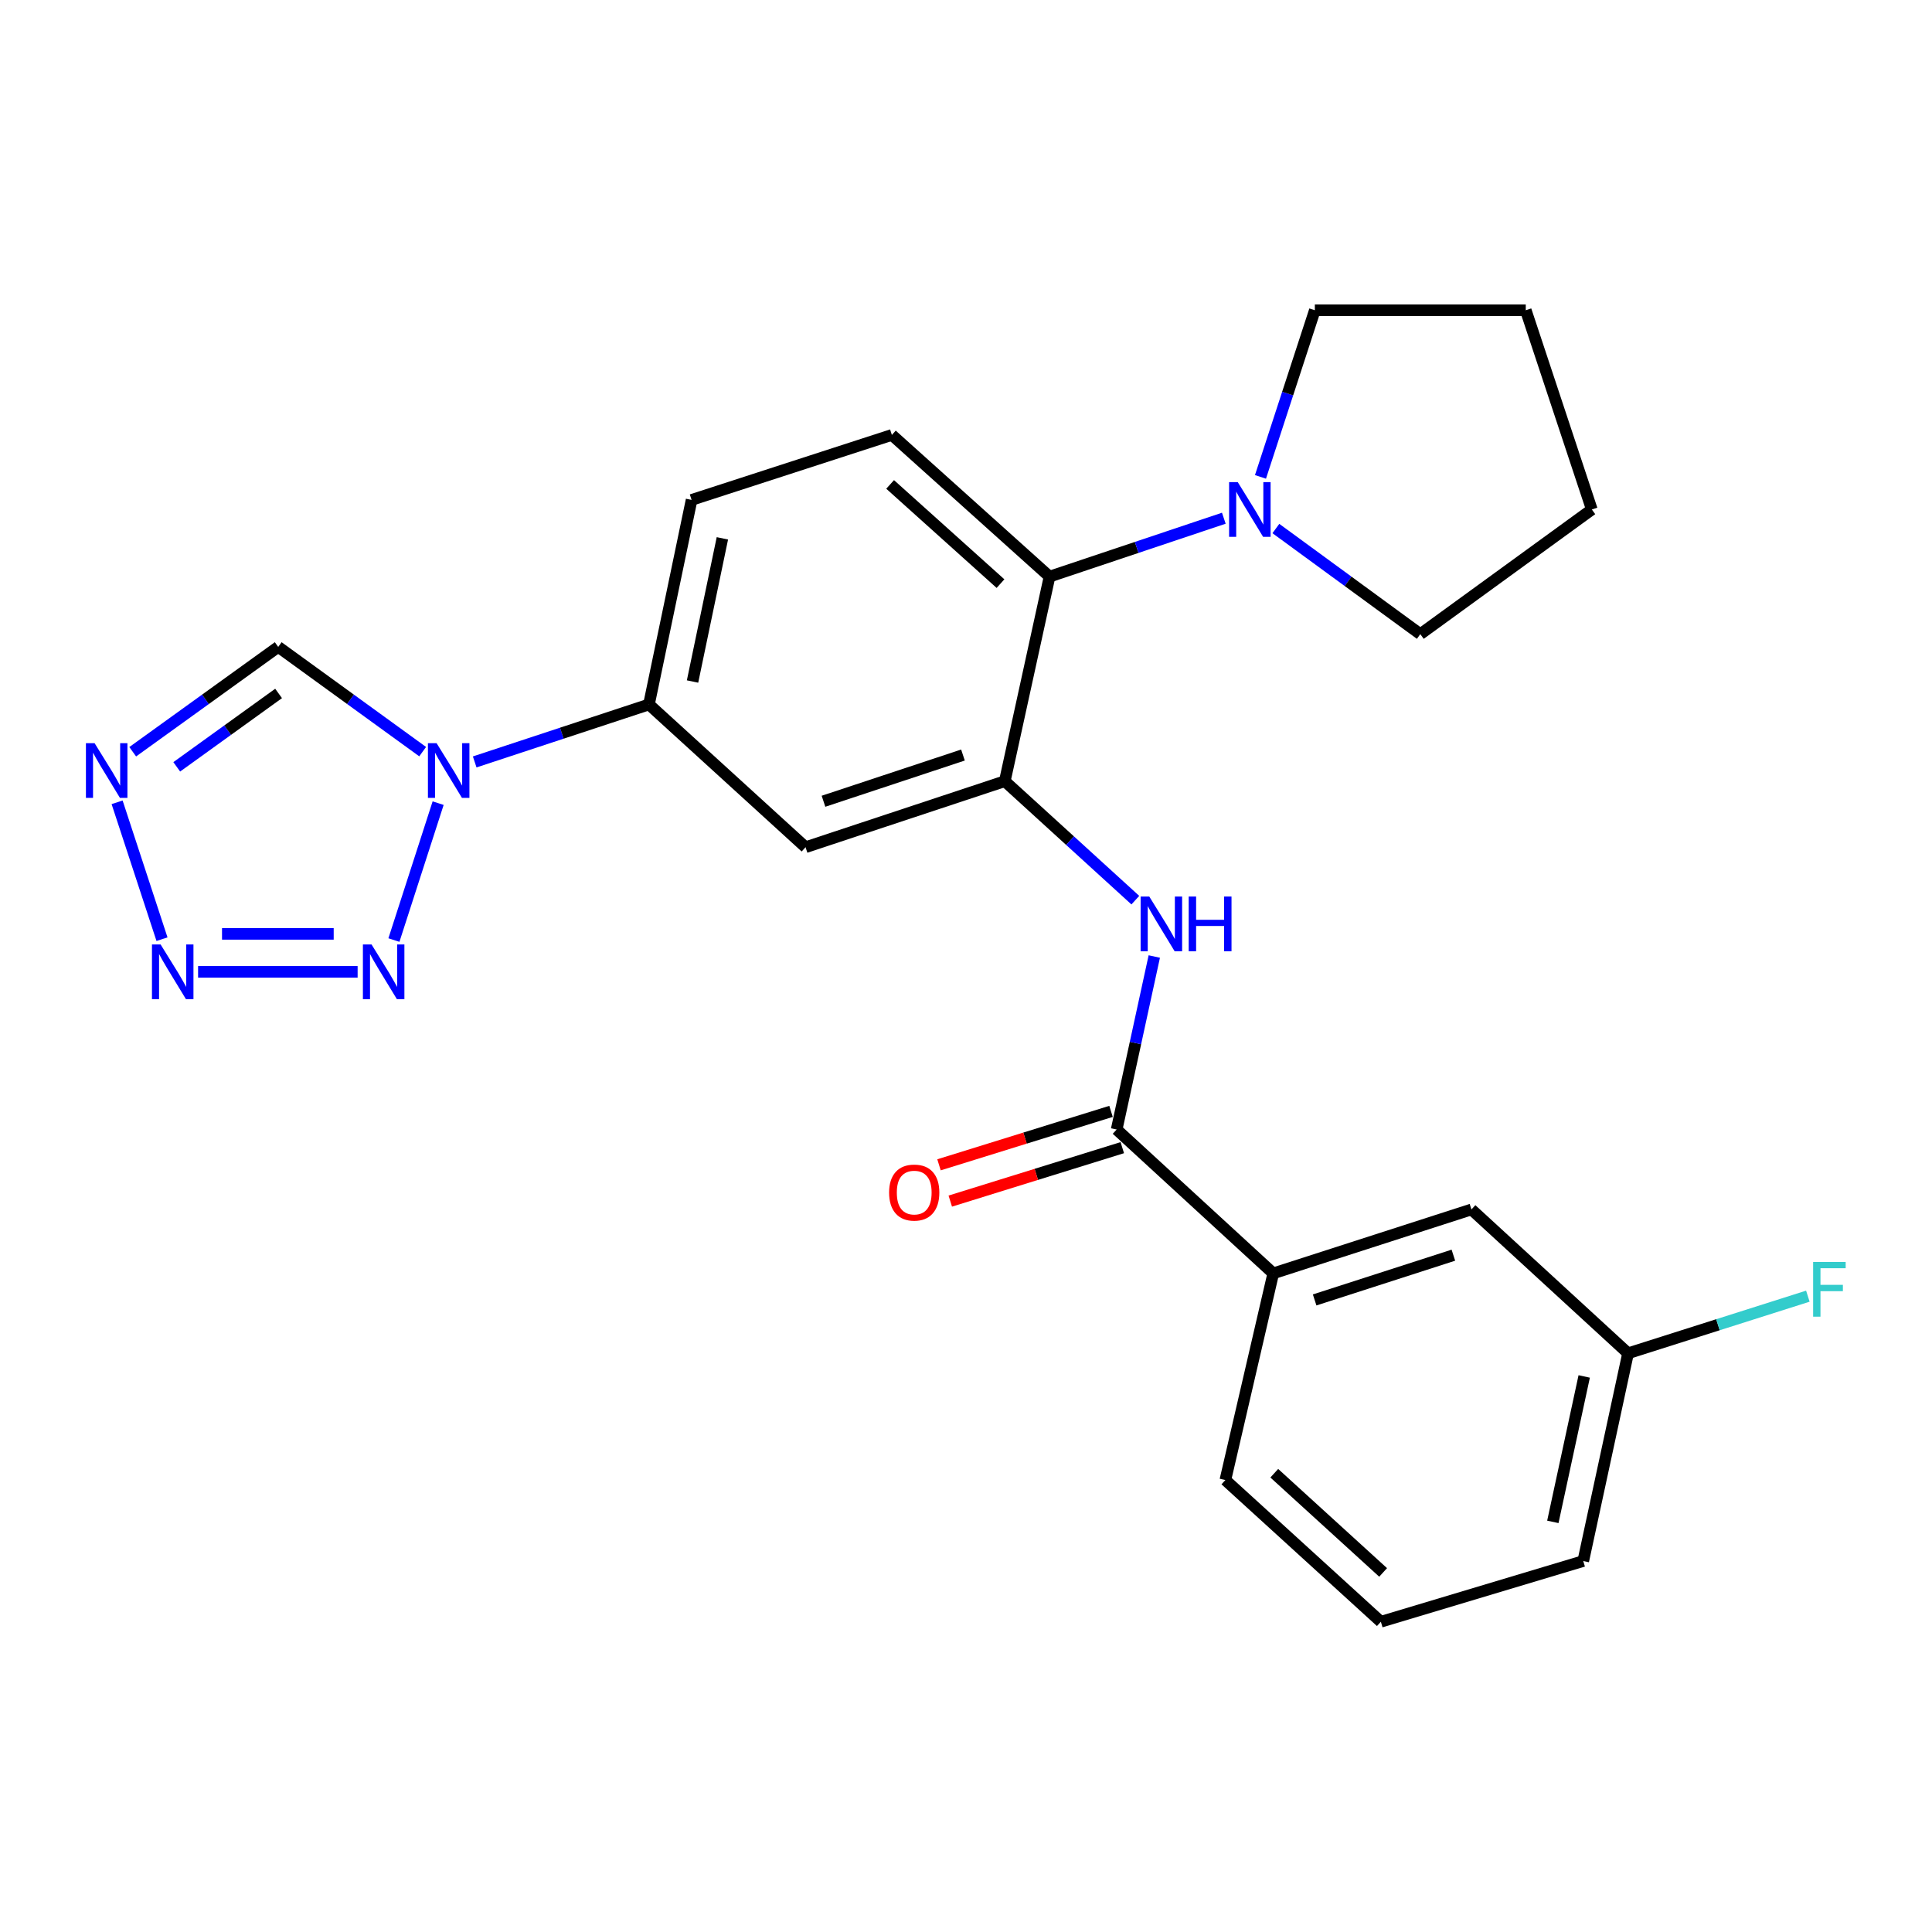 <?xml version='1.0' encoding='iso-8859-1'?>
<svg version='1.1' baseProfile='full'
              xmlns='http://www.w3.org/2000/svg'
                      xmlns:rdkit='http://www.rdkit.org/xml'
                      xmlns:xlink='http://www.w3.org/1999/xlink'
                  xml:space='preserve'
width='1000px' height='1000px' viewBox='0 0 1000 1000'>
<!-- END OF HEADER -->
<rect style='opacity:1.0;fill:#FFFFFF;stroke:none' width='1000' height='1000' x='0' y='0'> </rect>
<path class='bond-0' d='M 226.776,415.712 L 203.891,486.572' style='fill:none;fill-rule:evenodd;stroke:#0000FF;stroke-width:6px;stroke-linecap:butt;stroke-linejoin:miter;stroke-opacity:1' />
<path class='bond-6' d='M 218.768,389.05 L 181.385,361.942' style='fill:none;fill-rule:evenodd;stroke:#0000FF;stroke-width:6px;stroke-linecap:butt;stroke-linejoin:miter;stroke-opacity:1' />
<path class='bond-6' d='M 181.385,361.942 L 144.002,334.834' style='fill:none;fill-rule:evenodd;stroke:#000000;stroke-width:6px;stroke-linecap:butt;stroke-linejoin:miter;stroke-opacity:1' />
<path class='bond-9' d='M 245.702,394.372 L 290.8,379.497' style='fill:none;fill-rule:evenodd;stroke:#0000FF;stroke-width:6px;stroke-linecap:butt;stroke-linejoin:miter;stroke-opacity:1' />
<path class='bond-9' d='M 290.8,379.497 L 335.899,364.623' style='fill:none;fill-rule:evenodd;stroke:#000000;stroke-width:6px;stroke-linecap:butt;stroke-linejoin:miter;stroke-opacity:1' />
<path class='bond-1' d='M 185.108,503.026 L 102.528,503.026' style='fill:none;fill-rule:evenodd;stroke:#0000FF;stroke-width:6px;stroke-linecap:butt;stroke-linejoin:miter;stroke-opacity:1' />
<path class='bond-1' d='M 172.721,483.363 L 114.915,483.363' style='fill:none;fill-rule:evenodd;stroke:#0000FF;stroke-width:6px;stroke-linecap:butt;stroke-linejoin:miter;stroke-opacity:1' />
<path class='bond-25' d='M 83.851,486.124 L 60.612,415.271' style='fill:none;fill-rule:evenodd;stroke:#0000FF;stroke-width:6px;stroke-linecap:butt;stroke-linejoin:miter;stroke-opacity:1' />
<path class='bond-2' d='M 68.691,389.103 L 106.347,361.968' style='fill:none;fill-rule:evenodd;stroke:#0000FF;stroke-width:6px;stroke-linecap:butt;stroke-linejoin:miter;stroke-opacity:1' />
<path class='bond-2' d='M 106.347,361.968 L 144.002,334.834' style='fill:none;fill-rule:evenodd;stroke:#000000;stroke-width:6px;stroke-linecap:butt;stroke-linejoin:miter;stroke-opacity:1' />
<path class='bond-2' d='M 91.483,396.915 L 117.842,377.921' style='fill:none;fill-rule:evenodd;stroke:#0000FF;stroke-width:6px;stroke-linecap:butt;stroke-linejoin:miter;stroke-opacity:1' />
<path class='bond-2' d='M 117.842,377.921 L 144.201,358.927' style='fill:none;fill-rule:evenodd;stroke:#000000;stroke-width:6px;stroke-linecap:butt;stroke-linejoin:miter;stroke-opacity:1' />
<path class='bond-3' d='M 520.083,404.341 L 416.953,438.521' style='fill:none;fill-rule:evenodd;stroke:#000000;stroke-width:6px;stroke-linecap:butt;stroke-linejoin:miter;stroke-opacity:1' />
<path class='bond-3' d='M 498.428,390.804 L 426.236,414.73' style='fill:none;fill-rule:evenodd;stroke:#000000;stroke-width:6px;stroke-linecap:butt;stroke-linejoin:miter;stroke-opacity:1' />
<path class='bond-5' d='M 520.083,404.341 L 553.864,435.13' style='fill:none;fill-rule:evenodd;stroke:#000000;stroke-width:6px;stroke-linecap:butt;stroke-linejoin:miter;stroke-opacity:1' />
<path class='bond-5' d='M 553.864,435.13 L 587.645,465.92' style='fill:none;fill-rule:evenodd;stroke:#0000FF;stroke-width:6px;stroke-linecap:butt;stroke-linejoin:miter;stroke-opacity:1' />
<path class='bond-26' d='M 520.083,404.341 L 543.241,298.458' style='fill:none;fill-rule:evenodd;stroke:#000000;stroke-width:6px;stroke-linecap:butt;stroke-linejoin:miter;stroke-opacity:1' />
<path class='bond-4' d='M 577.979,584.637 L 587.717,539.863' style='fill:none;fill-rule:evenodd;stroke:#000000;stroke-width:6px;stroke-linecap:butt;stroke-linejoin:miter;stroke-opacity:1' />
<path class='bond-4' d='M 587.717,539.863 L 597.454,495.09' style='fill:none;fill-rule:evenodd;stroke:#0000FF;stroke-width:6px;stroke-linecap:butt;stroke-linejoin:miter;stroke-opacity:1' />
<path class='bond-11' d='M 577.979,584.637 L 659.033,659.093' style='fill:none;fill-rule:evenodd;stroke:#000000;stroke-width:6px;stroke-linecap:butt;stroke-linejoin:miter;stroke-opacity:1' />
<path class='bond-13' d='M 575.062,575.248 L 530.543,589.079' style='fill:none;fill-rule:evenodd;stroke:#000000;stroke-width:6px;stroke-linecap:butt;stroke-linejoin:miter;stroke-opacity:1' />
<path class='bond-13' d='M 530.543,589.079 L 486.025,602.91' style='fill:none;fill-rule:evenodd;stroke:#FF0000;stroke-width:6px;stroke-linecap:butt;stroke-linejoin:miter;stroke-opacity:1' />
<path class='bond-13' d='M 580.896,594.025 L 536.377,607.856' style='fill:none;fill-rule:evenodd;stroke:#000000;stroke-width:6px;stroke-linecap:butt;stroke-linejoin:miter;stroke-opacity:1' />
<path class='bond-13' d='M 536.377,607.856 L 491.859,621.687' style='fill:none;fill-rule:evenodd;stroke:#FF0000;stroke-width:6px;stroke-linecap:butt;stroke-linejoin:miter;stroke-opacity:1' />
<path class='bond-7' d='M 543.241,298.458 L 461.631,225.116' style='fill:none;fill-rule:evenodd;stroke:#000000;stroke-width:6px;stroke-linecap:butt;stroke-linejoin:miter;stroke-opacity:1' />
<path class='bond-7' d='M 517.857,302.081 L 460.729,250.742' style='fill:none;fill-rule:evenodd;stroke:#000000;stroke-width:6px;stroke-linecap:butt;stroke-linejoin:miter;stroke-opacity:1' />
<path class='bond-10' d='M 543.241,298.458 L 588.343,283.342' style='fill:none;fill-rule:evenodd;stroke:#000000;stroke-width:6px;stroke-linecap:butt;stroke-linejoin:miter;stroke-opacity:1' />
<path class='bond-10' d='M 588.343,283.342 L 633.445,268.225' style='fill:none;fill-rule:evenodd;stroke:#0000FF;stroke-width:6px;stroke-linecap:butt;stroke-linejoin:miter;stroke-opacity:1' />
<path class='bond-8' d='M 416.953,438.521 L 335.899,364.623' style='fill:none;fill-rule:evenodd;stroke:#000000;stroke-width:6px;stroke-linecap:butt;stroke-linejoin:miter;stroke-opacity:1' />
<path class='bond-14' d='M 335.899,364.623 L 357.965,258.75' style='fill:none;fill-rule:evenodd;stroke:#000000;stroke-width:6px;stroke-linecap:butt;stroke-linejoin:miter;stroke-opacity:1' />
<path class='bond-14' d='M 358.458,352.754 L 373.904,278.643' style='fill:none;fill-rule:evenodd;stroke:#000000;stroke-width:6px;stroke-linecap:butt;stroke-linejoin:miter;stroke-opacity:1' />
<path class='bond-18' d='M 652.422,246.838 L 666.493,203.708' style='fill:none;fill-rule:evenodd;stroke:#0000FF;stroke-width:6px;stroke-linecap:butt;stroke-linejoin:miter;stroke-opacity:1' />
<path class='bond-18' d='M 666.493,203.708 L 680.563,160.579' style='fill:none;fill-rule:evenodd;stroke:#000000;stroke-width:6px;stroke-linecap:butt;stroke-linejoin:miter;stroke-opacity:1' />
<path class='bond-19' d='M 660.391,273.563 L 697.77,300.899' style='fill:none;fill-rule:evenodd;stroke:#0000FF;stroke-width:6px;stroke-linecap:butt;stroke-linejoin:miter;stroke-opacity:1' />
<path class='bond-19' d='M 697.77,300.899 L 735.149,328.236' style='fill:none;fill-rule:evenodd;stroke:#000000;stroke-width:6px;stroke-linecap:butt;stroke-linejoin:miter;stroke-opacity:1' />
<path class='bond-15' d='M 659.033,659.093 L 761.617,626.005' style='fill:none;fill-rule:evenodd;stroke:#000000;stroke-width:6px;stroke-linecap:butt;stroke-linejoin:miter;stroke-opacity:1' />
<path class='bond-15' d='M 680.456,672.843 L 752.265,649.681' style='fill:none;fill-rule:evenodd;stroke:#000000;stroke-width:6px;stroke-linecap:butt;stroke-linejoin:miter;stroke-opacity:1' />
<path class='bond-20' d='M 659.033,659.093 L 634.247,766.068' style='fill:none;fill-rule:evenodd;stroke:#000000;stroke-width:6px;stroke-linecap:butt;stroke-linejoin:miter;stroke-opacity:1' />
<path class='bond-12' d='M 461.631,225.116 L 357.965,258.75' style='fill:none;fill-rule:evenodd;stroke:#000000;stroke-width:6px;stroke-linecap:butt;stroke-linejoin:miter;stroke-opacity:1' />
<path class='bond-16' d='M 761.617,626.005 L 842.682,700.461' style='fill:none;fill-rule:evenodd;stroke:#000000;stroke-width:6px;stroke-linecap:butt;stroke-linejoin:miter;stroke-opacity:1' />
<path class='bond-17' d='M 842.682,700.461 L 889.211,685.678' style='fill:none;fill-rule:evenodd;stroke:#000000;stroke-width:6px;stroke-linecap:butt;stroke-linejoin:miter;stroke-opacity:1' />
<path class='bond-17' d='M 889.211,685.678 L 935.74,670.895' style='fill:none;fill-rule:evenodd;stroke:#33CCCC;stroke-width:6px;stroke-linecap:butt;stroke-linejoin:miter;stroke-opacity:1' />
<path class='bond-28' d='M 842.682,700.461 L 819.491,807.993' style='fill:none;fill-rule:evenodd;stroke:#000000;stroke-width:6px;stroke-linecap:butt;stroke-linejoin:miter;stroke-opacity:1' />
<path class='bond-28' d='M 819.982,712.445 L 803.749,787.718' style='fill:none;fill-rule:evenodd;stroke:#000000;stroke-width:6px;stroke-linecap:butt;stroke-linejoin:miter;stroke-opacity:1' />
<path class='bond-23' d='M 680.563,160.579 L 789.735,160.579' style='fill:none;fill-rule:evenodd;stroke:#000000;stroke-width:6px;stroke-linecap:butt;stroke-linejoin:miter;stroke-opacity:1' />
<path class='bond-24' d='M 735.149,328.236 L 823.926,263.71' style='fill:none;fill-rule:evenodd;stroke:#000000;stroke-width:6px;stroke-linecap:butt;stroke-linejoin:miter;stroke-opacity:1' />
<path class='bond-21' d='M 634.247,766.068 L 714.732,839.421' style='fill:none;fill-rule:evenodd;stroke:#000000;stroke-width:6px;stroke-linecap:butt;stroke-linejoin:miter;stroke-opacity:1' />
<path class='bond-21' d='M 659.564,762.539 L 715.904,813.885' style='fill:none;fill-rule:evenodd;stroke:#000000;stroke-width:6px;stroke-linecap:butt;stroke-linejoin:miter;stroke-opacity:1' />
<path class='bond-22' d='M 714.732,839.421 L 819.491,807.993' style='fill:none;fill-rule:evenodd;stroke:#000000;stroke-width:6px;stroke-linecap:butt;stroke-linejoin:miter;stroke-opacity:1' />
<path class='bond-27' d='M 789.735,160.579 L 823.926,263.71' style='fill:none;fill-rule:evenodd;stroke:#000000;stroke-width:6px;stroke-linecap:butt;stroke-linejoin:miter;stroke-opacity:1' />
<path  class='atom-0' d='M 225.973 384.654
L 235.253 399.654
Q 236.173 401.134, 237.653 403.814
Q 239.133 406.494, 239.213 406.654
L 239.213 384.654
L 242.973 384.654
L 242.973 412.974
L 239.093 412.974
L 229.133 396.574
Q 227.973 394.654, 226.733 392.454
Q 225.533 390.254, 225.173 389.574
L 225.173 412.974
L 221.493 412.974
L 221.493 384.654
L 225.973 384.654
' fill='#0000FF'/>
<path  class='atom-1' d='M 192.317 488.866
L 201.597 503.866
Q 202.517 505.346, 203.997 508.026
Q 205.477 510.706, 205.557 510.866
L 205.557 488.866
L 209.317 488.866
L 209.317 517.186
L 205.437 517.186
L 195.477 500.786
Q 194.317 498.866, 193.077 496.666
Q 191.877 494.466, 191.517 493.786
L 191.517 517.186
L 187.837 517.186
L 187.837 488.866
L 192.317 488.866
' fill='#0000FF'/>
<path  class='atom-2' d='M 83.135 488.866
L 92.415 503.866
Q 93.335 505.346, 94.815 508.026
Q 96.295 510.706, 96.375 510.866
L 96.375 488.866
L 100.135 488.866
L 100.135 517.186
L 96.255 517.186
L 86.295 500.786
Q 85.135 498.866, 83.895 496.666
Q 82.695 494.466, 82.335 493.786
L 82.335 517.186
L 78.655 517.186
L 78.655 488.866
L 83.135 488.866
' fill='#0000FF'/>
<path  class='atom-3' d='M 48.955 384.654
L 58.235 399.654
Q 59.155 401.134, 60.635 403.814
Q 62.115 406.494, 62.195 406.654
L 62.195 384.654
L 65.955 384.654
L 65.955 412.974
L 62.075 412.974
L 52.115 396.574
Q 50.955 394.654, 49.715 392.454
Q 48.515 390.254, 48.155 389.574
L 48.155 412.974
L 44.475 412.974
L 44.475 384.654
L 48.955 384.654
' fill='#0000FF'/>
<path  class='atom-6' d='M 594.866 464.047
L 604.146 479.047
Q 605.066 480.527, 606.546 483.207
Q 608.026 485.887, 608.106 486.047
L 608.106 464.047
L 611.866 464.047
L 611.866 492.367
L 607.986 492.367
L 598.026 475.967
Q 596.866 474.047, 595.626 471.847
Q 594.426 469.647, 594.066 468.967
L 594.066 492.367
L 590.386 492.367
L 590.386 464.047
L 594.866 464.047
' fill='#0000FF'/>
<path  class='atom-6' d='M 615.266 464.047
L 619.106 464.047
L 619.106 476.087
L 633.586 476.087
L 633.586 464.047
L 637.426 464.047
L 637.426 492.367
L 633.586 492.367
L 633.586 479.287
L 619.106 479.287
L 619.106 492.367
L 615.266 492.367
L 615.266 464.047
' fill='#0000FF'/>
<path  class='atom-11' d='M 640.658 249.55
L 649.938 264.55
Q 650.858 266.03, 652.338 268.71
Q 653.818 271.39, 653.898 271.55
L 653.898 249.55
L 657.658 249.55
L 657.658 277.87
L 653.778 277.87
L 643.818 261.47
Q 642.658 259.55, 641.418 257.35
Q 640.218 255.15, 639.858 254.47
L 639.858 277.87
L 636.178 277.87
L 636.178 249.55
L 640.658 249.55
' fill='#0000FF'/>
<path  class='atom-14' d='M 460.199 617.269
Q 460.199 610.469, 463.559 606.669
Q 466.919 602.869, 473.199 602.869
Q 479.479 602.869, 482.839 606.669
Q 486.199 610.469, 486.199 617.269
Q 486.199 624.149, 482.799 628.069
Q 479.399 631.949, 473.199 631.949
Q 466.959 631.949, 463.559 628.069
Q 460.199 624.189, 460.199 617.269
M 473.199 628.749
Q 477.519 628.749, 479.839 625.869
Q 482.199 622.949, 482.199 617.269
Q 482.199 611.709, 479.839 608.909
Q 477.519 606.069, 473.199 606.069
Q 468.879 606.069, 466.519 608.869
Q 464.199 611.669, 464.199 617.269
Q 464.199 622.989, 466.519 625.869
Q 468.879 628.749, 473.199 628.749
' fill='#FF0000'/>
<path  class='atom-18' d='M 938.474 653.191
L 955.314 653.191
L 955.314 656.431
L 942.274 656.431
L 942.274 665.031
L 953.874 665.031
L 953.874 668.311
L 942.274 668.311
L 942.274 681.511
L 938.474 681.511
L 938.474 653.191
' fill='#33CCCC'/>
</svg>
